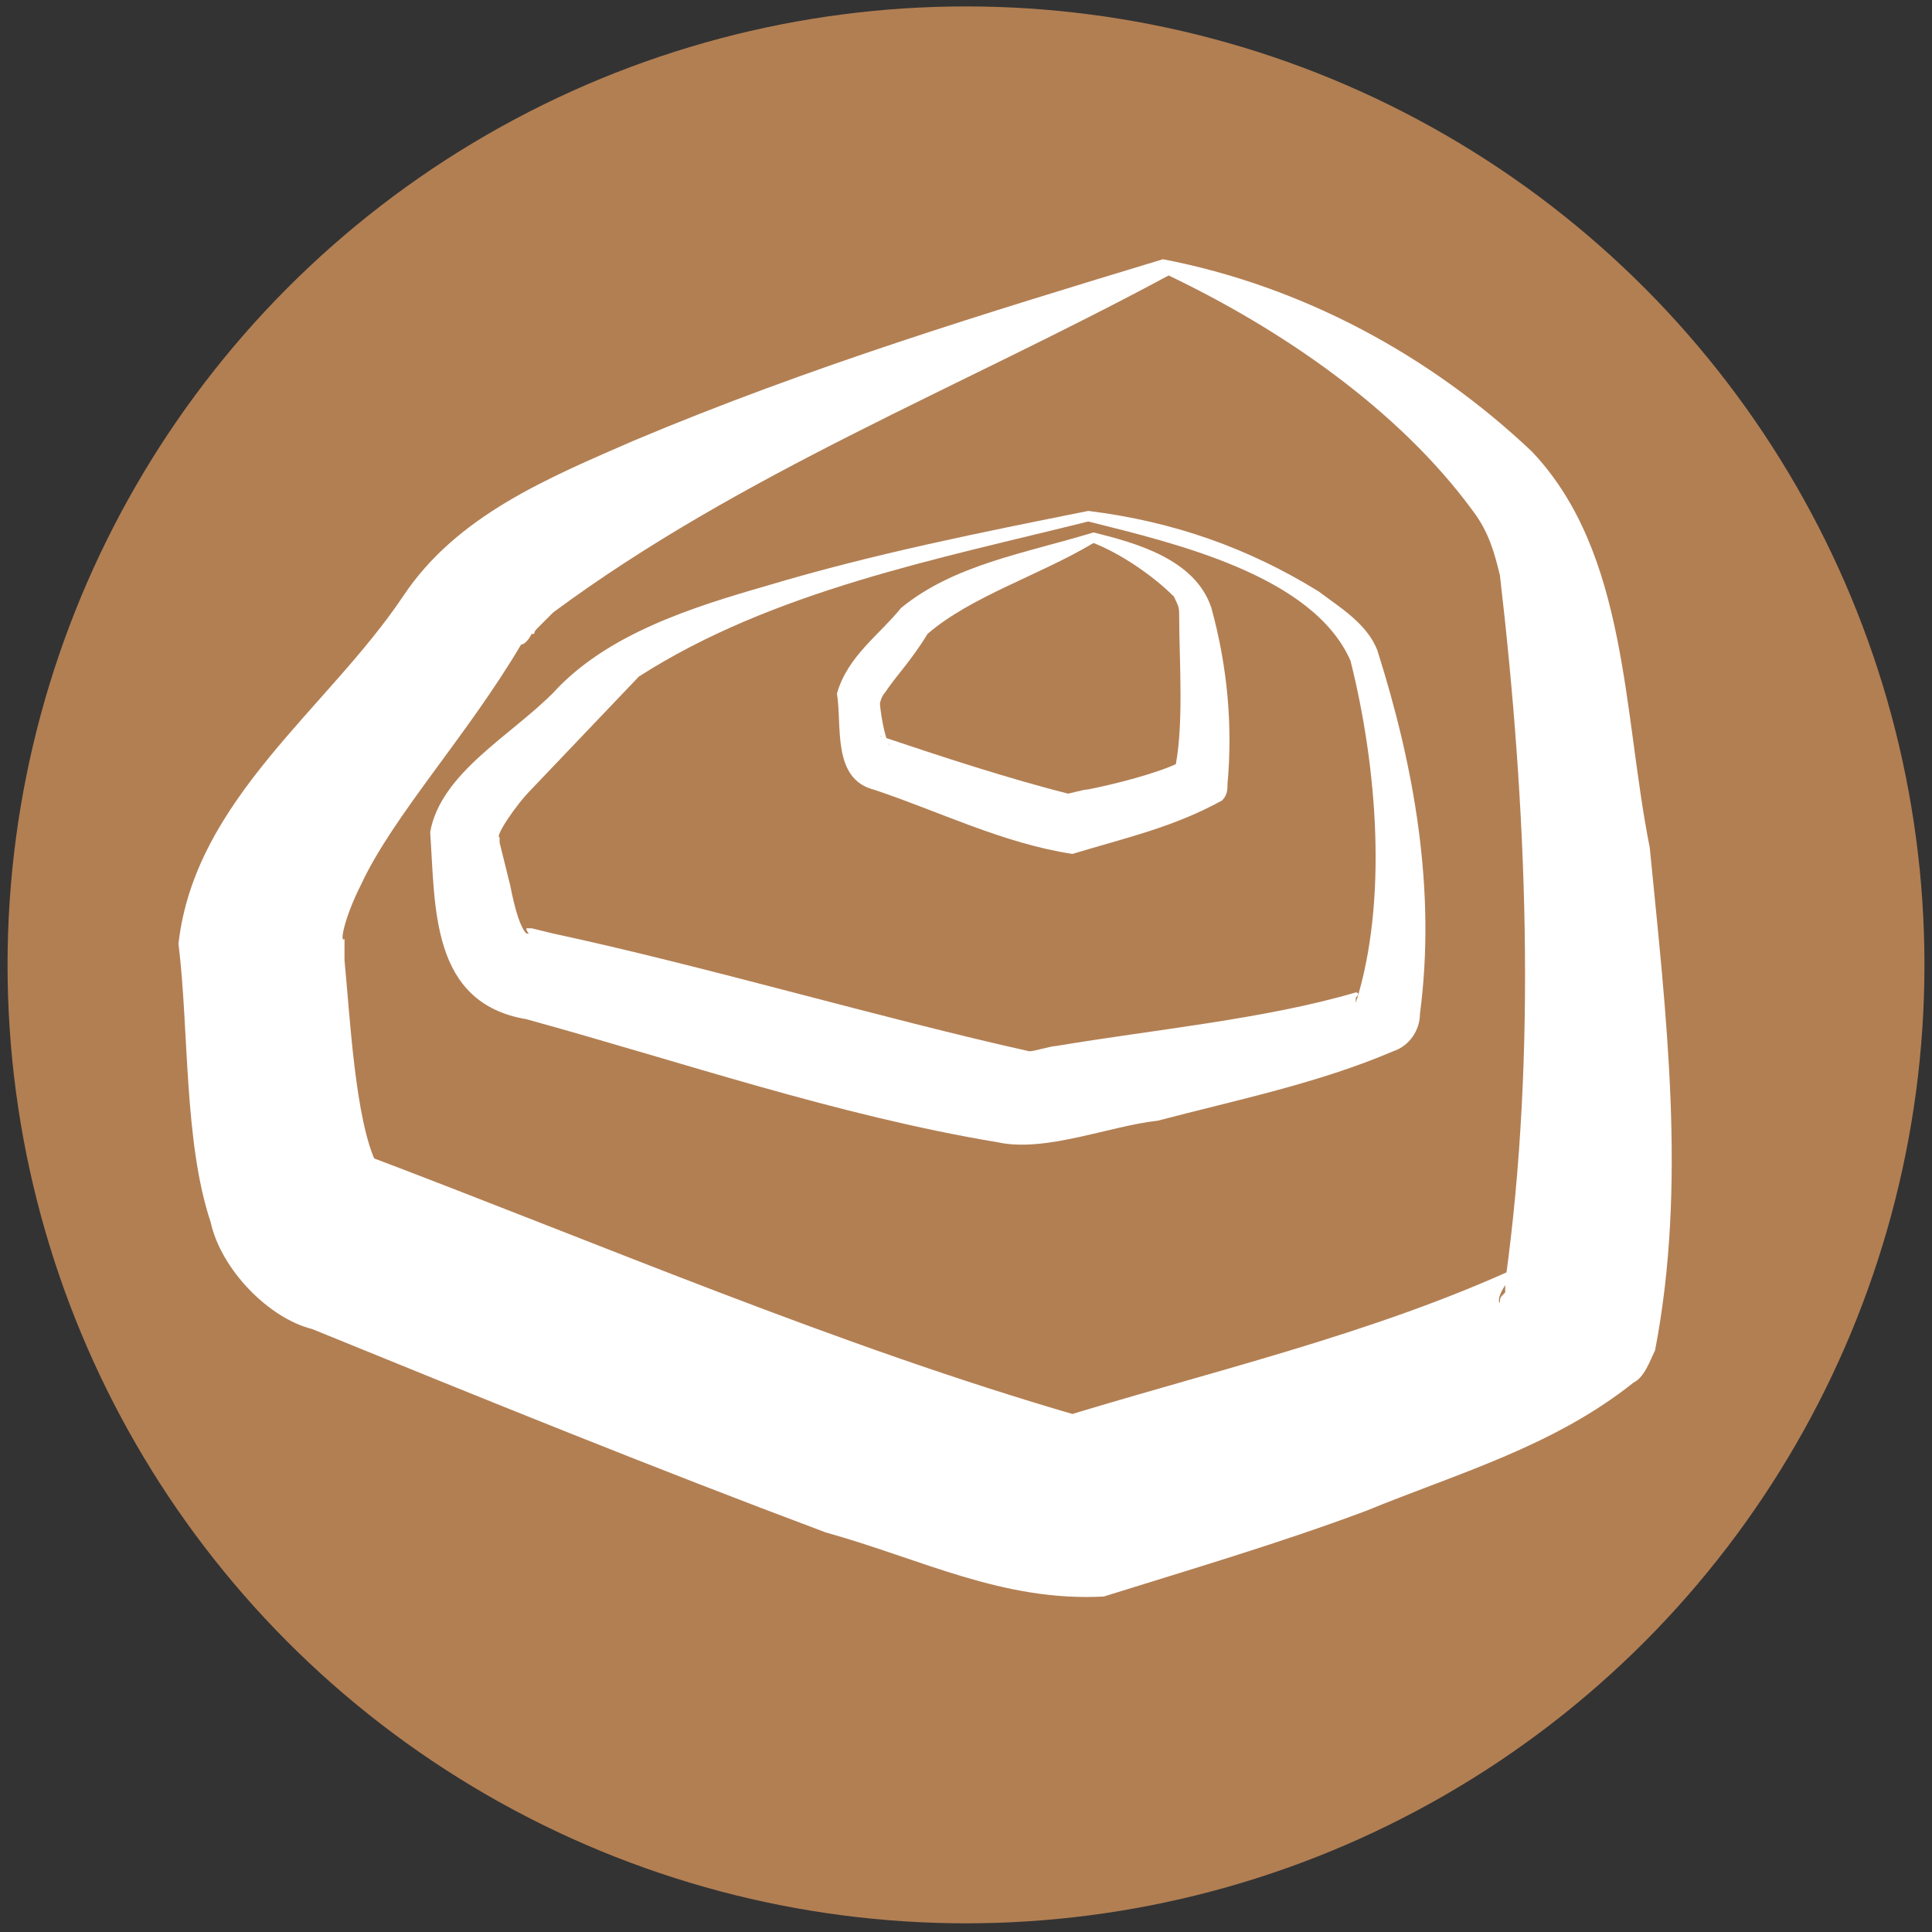 <svg xmlns="http://www.w3.org/2000/svg" xmlns:xlink="http://www.w3.org/1999/xlink" id="Ebene_1" x="0px" y="0px" viewBox="0 0 512 512" style="enable-background:new 0 0 512 512;" xml:space="preserve"><rect x="0" y="0" width="512" height="512" fill="#333333" stroke="none"/><circle style="fill:#B27F53;" cx="256" cy="255.7" r="254"></circle><g>	<g>		<path style="fill:#FFFFFF;" d="M309.7,73c-55.3,29.8-113.4,52.5-163.1,89.3l-4.3,4.3c-1.4,1.4,0,1.4-1.4,1.4c0,0-1.4,2.8-2.8,2.8   c-14.2,24.1-34,45.4-42.5,63.8c-4.3,8.5-5.7,15.6-4.3,14.2c0,0,0-1.4,0,0v5.7c1.4,14.2,2.8,42.5,8.5,53.9c2.8,4.3,1.4,1.4-1.4,0   c-1.4,0-2.8-1.4-4.3-2.8h1.4c63.8,24.1,126.2,51,190,69.5c0,0,2.8,0-1.4,0c-1.4,0-5.7,1.4-5.7,1.4c41.1-12.8,85.1-22.7,124.8-41.1   c0,0,1.4,0,0,0c0,0,0,0-1.4,1.4c-1.4,1.4-5.7,7.1-4.3,8.5c0-1.4,0-1.4,1.4-2.8v-2.8c8.5-61,5.7-126.2-1.4-187.2   c-1.4-5.7-2.8-11.3-7.1-17C370.6,108.4,339.4,87.2,309.7,73L309.7,73z M308.2,68.7c36.9,7.1,70.9,25.5,97.8,51   c25.5,26.9,24.1,69.5,31.2,104.9c4.3,44,9.9,89.3,1.4,133.3c-1.4,2.8-2.8,7.1-5.7,8.5c-21.3,17-46.8,24.1-70.9,34   c-22.7,8.5-46.8,15.6-69.5,22.7c-26.9,1.4-48.2-9.9-73.7-17c-45.4-17-90.7-35.4-136.1-53.9c-11.3-2.8-24.1-15.6-26.9-28.4   c-7.1-21.3-5.7-51-8.5-73.7c4.3-38.3,39.7-62.4,59.6-92.2c14.2-21.3,38.3-31.2,61-41.1C214.7,97.1,261.4,82.9,308.2,68.7   L308.2,68.7z"></path>	</g>	<g>		<path style="fill:#FFFFFF;" d="M288.4,138.2c-39.7,9.9-83.7,18.4-119.1,41.1l-28.4,29.8c-4.3,4.3-9.9,12.8-8.5,12.8v-1.4v2.8   l2.8,11.3c1.4,7.1,2.8,11.3,4.3,12.8c1.4,0,0,0,0-1.4l0,0c0,0,0,0,1.4,0l5.7,1.4c39.7,8.5,87.9,22.7,126.2,31.2h-1.4   c-1.4,0,1.4,0,1.4,0c1.4,0,5.7-1.4,7.1-1.4c25.5-4.3,55.3-7.1,79.4-14.2c0,0,1.4,0,0,1.4v1.4c8.5-26.9,5.7-62.4-1.4-90.7   C347.9,152.4,311.1,143.9,288.4,138.2L288.4,138.2z M288.4,135.4c22.7,2.8,42.5,9.9,61,21.3c5.7,4.3,12.8,8.5,15.6,15.6   c9.9,31.2,15.6,63.8,11.3,96.4c0,4.3-2.8,8.5-7.1,9.9c-19.9,8.5-41.1,12.8-62.4,18.4c-12.8,1.4-29.8,8.5-42.5,5.7   c-42.5-7.1-83.7-21.3-124.8-32.6c-25.5-4.3-24.1-29.8-25.5-49.6c2.8-15.6,21.3-25.5,32.6-36.9c14.2-15.6,36.9-22.7,56.7-28.4   C231.7,146.7,260,141.1,288.4,135.4L288.4,135.4z"></path>	</g>	<g>		<path style="fill:#FFFFFF;" d="M289.8,143.9c-14.2,8.5-32.6,14.2-44,24.1c-4.3,7.1-8.5,11.3-11.3,15.6c-1.4,1.4-1.4,4.3-1.4,2.8   V185c0,2.8,1.4,11.3,2.8,12.8c0,0-1.4-2.8-2.8-2.8c17,5.7,34,11.3,51,15.6h-2.8c1.4,0,5.7-1.4,7.1-1.4c7.1-1.4,18.4-4.3,24.1-7.1   c1.4,0,2.8-1.4,1.4,0c0,0-2.8,4.3-2.8,2.8c2.8-11.3,1.4-29.8,1.4-41.1c0-2.8,0-2.8-1.4-5.7C305.4,152.4,296.9,146.7,289.8,143.9   L289.8,143.9z M289.8,141.1c11.3,2.8,26.9,7.1,31.2,19.9c4.3,15.6,5.7,31.2,4.3,46.8c0,1.4,0,2.8-1.4,4.3   c-12.8,7.1-25.5,9.9-39.7,14.2c-18.4-2.8-35.4-11.3-52.5-17c-11.3-2.8-8.5-17-9.9-25.5c2.8-9.9,11.3-15.6,17-22.7   C252.9,149.6,271.4,146.7,289.8,141.1L289.8,141.1z"></path>	</g></g></svg>